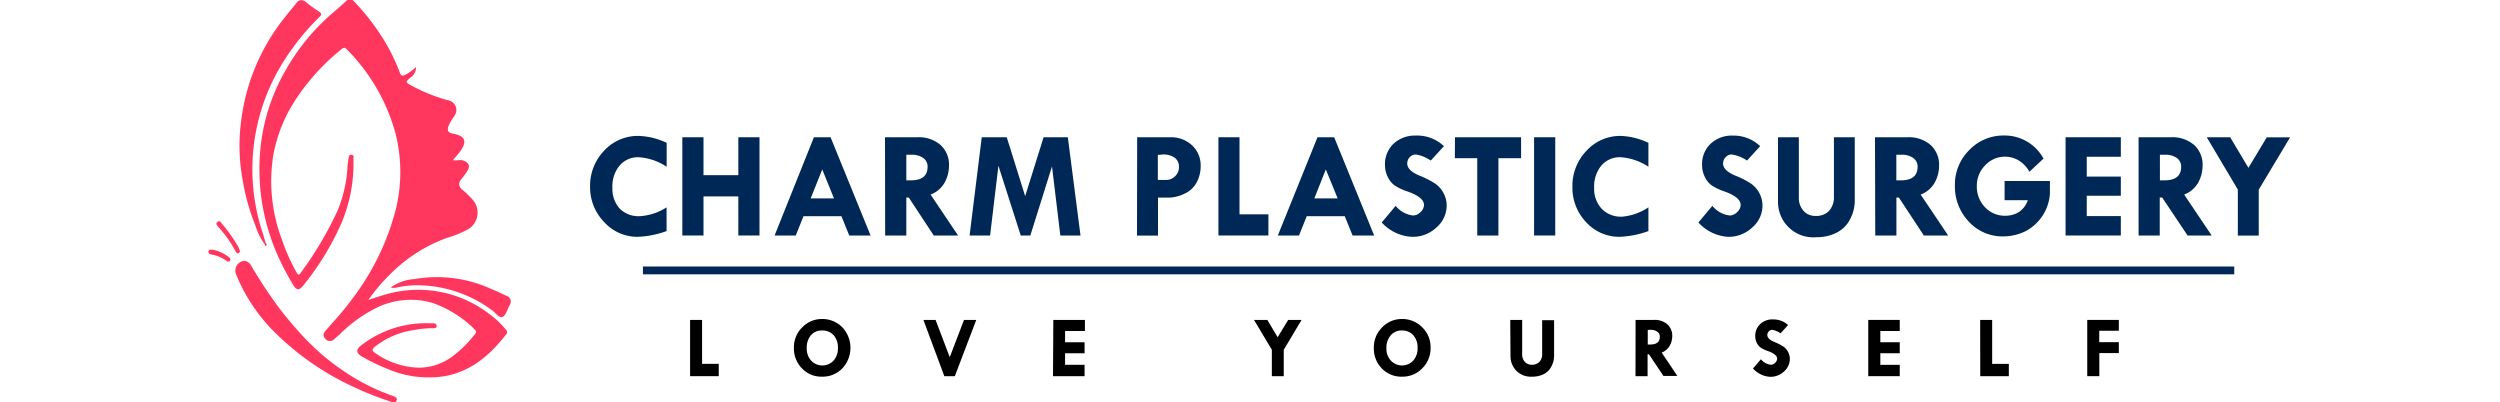 <svg id="Layer_1" data-name="Layer 1" xmlns="http://www.w3.org/2000/svg" width="300" viewBox="0 0 250 48.29">
  <defs>
    <style>
      .cls-1 {
        fill: #ff375f;
      }

      .cls-2 {
        fill: #002856;
      }
    </style>
  </defs>
  <g>
    <g>
      <path class="cls-1" d="M51.12,58.89a1.5,1.5,0,0,1-.7,1.3c-.59.53-.59.51.09.91a20.68,20.68,0,0,0,4.42,1.79,1.18,1.18,0,0,1,.76,1.91A8.78,8.78,0,0,0,55,66c-.17.55,0,.8.51.89,1.52.27,1.79.93.86,2.19-.24.33-.52.62-.83,1,.48.09.88-.1,1.29.06.59.23.8.62.48,1.16s-.53.75-.8,1.12a.78.78,0,0,0,.11,1.16A10.89,10.89,0,0,1,58,74.93a2.32,2.32,0,0,1-.69,3.47,12.47,12.47,0,0,1-2.47,1,18.55,18.55,0,0,0-7,4.54,22,22,0,0,0-2.44,2.9c.63-.18,1.23-.41,1.84-.58A14,14,0,0,1,60,88.61a10.6,10.6,0,0,1,1.91,1.82.39.39,0,0,1,0,.58c-1.93,2.48-4.21,4.44-7.41,5a12.43,12.43,0,0,1-6.81-.88,23.24,23.24,0,0,1-3-1.45c-.81-.46-.83-.87-.1-1.42a12.67,12.67,0,0,1,8.3-2.6,2,2,0,0,1,.42,0,.33.33,0,0,1,.28.34c0,.19-.18.25-.36.24a12.54,12.54,0,0,0-2.44.24,9.6,9.6,0,0,0-4.62,2c-.32.26-.4.44,0,.71a9.46,9.46,0,0,0,5.32,1.79,6.77,6.77,0,0,0,3.92-1.3,13.92,13.92,0,0,0,2.74-2.68c.19-.23.23-.4,0-.61a13.41,13.41,0,0,0-5-3.16,9.3,9.3,0,0,0-7.24.81A16.66,16.66,0,0,0,41.94,91l-.64.55a.7.7,0,0,1-1.1-.07c-.32-.37-.17-.7.11-1,1.07-1.2,2.14-2.39,3.09-3.68a30.06,30.06,0,0,0,5.33-11,18.81,18.81,0,0,0-.1-9,22.77,22.77,0,0,0-5.76-9.95c-.19-.2-.34-.38-.64-.13a26,26,0,0,0-5.76,6.4A18,18,0,0,0,34,69.4a19.74,19.74,0,0,0,1,10.15,23,23,0,0,0,1.78,4c.17.3.28.39.53,0a42.6,42.6,0,0,0,4.39-7.42,16,16,0,0,0,1.18-5.06c0-.4.08-.8.14-1.19,0-.21.07-.49.38-.45s.19.31.2.49A18.2,18.2,0,0,1,42,78a32.9,32.9,0,0,1-4.32,7c-.6.78-.89.77-1.39-.08a34.18,34.18,0,0,1-1.67-3.17,25.76,25.76,0,0,1-2.12-7.51,26.12,26.12,0,0,1-.07-5.45,23.27,23.27,0,0,1,3-9.44,25.74,25.74,0,0,1,5.85-7.08c.46-.39.91-.79,1.35-1.19a.69.69,0,0,1,1.1,0,28.07,28.07,0,0,1,3.51,4.54,24,24,0,0,1,1.95,4c.12.32.29.38.6.23A5.69,5.69,0,0,0,51.12,58.89Z" transform="translate(-26.19 -50.86)"/>
      <path class="cls-1" d="M32.92,80.12a7.66,7.66,0,0,1-1.1-2.24,25.68,25.68,0,0,1-1.53-5.52,22.39,22.39,0,0,1-.16-7,24.62,24.62,0,0,1,4.52-11.48c.65-.91,1.39-1.75,2.09-2.63a.74.74,0,0,1,1.19-.12,15.92,15.92,0,0,0,1.5,1.09c.43.26.36.45,0,.77a29.66,29.66,0,0,0-4.39,5.53A24.27,24.27,0,0,0,32.74,78.9c.12.36.21.72.31,1.09C33.09,80.11,33,80.14,32.92,80.12Z" transform="translate(-26.19 -50.86)"/>
      <path class="cls-1" d="M30.53,82.16a1.08,1.08,0,0,1,.83.63,58.32,58.32,0,0,0,3.23,4.9,44.58,44.58,0,0,0,3.34,3.92,28.08,28.08,0,0,0,5.19,4.23,24.33,24.33,0,0,0,5,2.45l.23.09c.25.09.54.22.44.53s-.42.24-.67.16a39.45,39.45,0,0,1-5.85-2.44,32.71,32.71,0,0,1-7.78-5.57,20.76,20.76,0,0,1-4.94-7.21A1.18,1.18,0,0,1,30.53,82.16Z" transform="translate(-26.19 -50.86)"/>
      <path class="cls-1" d="M48.07,85.35a5.58,5.58,0,0,1,2.86-1,15.62,15.62,0,0,1,9.24,1.2c.61.24,1.2.53,1.79.81a.72.72,0,0,1,.39,1.12c-.27.49-.43,1.2-.84,1.4s-.86-.49-1.28-.79a15.21,15.21,0,0,0-8.92-3,12.14,12.14,0,0,0-2.61.29A1.3,1.3,0,0,1,48.07,85.35Z" transform="translate(-26.19 -50.86)"/>
      <path class="cls-1" d="M30,81a.84.84,0,0,1-.16.24.24.24,0,0,1-.31-.12c-.17-.27-.32-.55-.48-.82a14.69,14.69,0,0,0-1.65-2.2c-.15-.17-.39-.38-.12-.6s.4,0,.54.21a17.46,17.46,0,0,1,2,2.84C29.89,80.69,29.94,80.85,30,81Z" transform="translate(-26.19 -50.86)"/>
      <path class="cls-1" d="M26.69,80.82a4.45,4.45,0,0,1,2,.93c.12.1.22.25.08.42a.25.25,0,0,1-.38,0,4.65,4.65,0,0,0-1.86-.78c-.17,0-.35-.14-.32-.37S26.44,80.82,26.69,80.82Z" transform="translate(-26.19 -50.86)"/>
      <path class="cls-1" d="M32.92,80.12l.13-.13c.14.11.19.31.07.38S33,80.24,32.92,80.12Z" transform="translate(-26.19 -50.86)"/>
    </g>
    <g>
      <path class="cls-2" d="M81.19,68v2.87a6.83,6.83,0,0,0-3.35-1.14,2.88,2.88,0,0,0-2.3,1,3.89,3.89,0,0,0-.86,2.66,3.53,3.53,0,0,0,.9,2.53A3.22,3.22,0,0,0,78,76.8a6.69,6.69,0,0,0,3.18-1.06v2.85a11.46,11.46,0,0,1-3.46.69,5.37,5.37,0,0,1-4-1.74A6,6,0,0,1,72,73.28a6.06,6.06,0,0,1,1.69-4.34,5.49,5.49,0,0,1,4.12-1.77A8.47,8.47,0,0,1,81.19,68Z" transform="translate(-26.19 -50.86)"/>
      <path class="cls-2" d="M83.07,67.33h2.54v4.55h4.18V67.33h2.54V79.12H89.79V74.43H85.61v4.69H83.07Z" transform="translate(-26.19 -50.86)"/>
      <path class="cls-2" d="M98.86,67.33h2l4.8,11.79h-2.56l-.94-2.32H97.61l-.93,2.32H94.14Zm1,3.86-1.39,3.48h2.8Z" transform="translate(-26.19 -50.86)"/>
      <path class="cls-2" d="M107.39,67.33h3.88a4,4,0,0,1,2.8.94,3.21,3.21,0,0,1,1,2.52,4.24,4.24,0,0,1-.47,1.88,3.26,3.26,0,0,1-1.74,1.54l3.3,4.91h-2.92l-3-4.56h-.29v4.56h-2.54Zm2.56,2.1V72.5h.55c1.33,0,2-.54,2-1.62a1.25,1.25,0,0,0-.52-1.06,2.32,2.32,0,0,0-1.43-.39Z" transform="translate(-26.19 -50.86)"/>
      <path class="cls-2" d="M119,67.33h3l2.21,7.07,2.21-7.07h2.91l1.52,11.79h-2.42l-1-8.29-2.6,8.29h-1.15L121,70.75l-1,8.37h-2.46Z" transform="translate(-26.19 -50.86)"/>
      <path class="cls-2" d="M137.65,67.33h4a3.67,3.67,0,0,1,2.62,1,3.28,3.28,0,0,1,1,2.49,4.09,4.09,0,0,1-.48,1.93,3.07,3.07,0,0,1-1.48,1.36,4.44,4.44,0,0,1-1.69.46l-1.47,0v4.56h-2.52Zm2.48,2.12v3h1a1.45,1.45,0,0,0,1.09-.46,1.5,1.5,0,0,0,.45-1.09,1.33,1.33,0,0,0-.51-1.11,2.34,2.34,0,0,0-1.45-.39Z" transform="translate(-26.19 -50.86)"/>
      <path class="cls-2" d="M147.4,67.33h2.53v9.25h3.47v2.54h-6Z" transform="translate(-26.19 -50.86)"/>
      <path class="cls-2" d="M159.29,67.33h2l4.8,11.79H163.5l-.94-2.32H158l-.93,2.32h-2.54Zm1,3.86-1.38,3.48h2.8Z" transform="translate(-26.19 -50.86)"/>
      <path class="cls-2" d="M174.46,68.4l-1.58,1.73a4.31,4.31,0,0,0-1.79-.73,1,1,0,0,0-.73.32,1.06,1.06,0,0,0-.3.76c0,.58.52,1.08,1.58,1.5a11,11,0,0,1,1.75.9,3.16,3.16,0,0,1,1,1.11,3.12,3.12,0,0,1,.4,1.53,3.47,3.47,0,0,1-1.23,2.64,4.12,4.12,0,0,1-2.89,1.12A5.25,5.25,0,0,1,167,77.56l1.67-2a3.13,3.13,0,0,0,2.1,1.16,1.26,1.26,0,0,0,.88-.41,1.19,1.19,0,0,0,.42-.85c0-.62-.65-1.16-2-1.63a6.27,6.27,0,0,1-1.58-.76,2.72,2.72,0,0,1-.78-1,3.14,3.14,0,0,1-.32-1.39,3.37,3.37,0,0,1,1-2.55,3.73,3.73,0,0,1,2.68-1A4.64,4.64,0,0,1,174.46,68.4Z" transform="translate(-26.19 -50.86)"/>
      <path class="cls-2" d="M175.79,67.33h7.93v2.51H181v9.28h-2.54V69.84h-2.69Z" transform="translate(-26.19 -50.86)"/>
      <path class="cls-2" d="M185.28,67.33h2.54V79.12h-2.54Z" transform="translate(-26.19 -50.86)"/>
      <path class="cls-2" d="M199,68v2.87a6.77,6.77,0,0,0-3.35-1.14,2.9,2.9,0,0,0-2.3,1,3.94,3.94,0,0,0-.86,2.66,3.49,3.49,0,0,0,.91,2.53,3.19,3.19,0,0,0,2.42.94A6.63,6.63,0,0,0,199,75.74v2.85a11.35,11.35,0,0,1-3.46.69,5.39,5.39,0,0,1-4-1.74,6,6,0,0,1-1.66-4.26,6.06,6.06,0,0,1,1.7-4.34,5.46,5.46,0,0,1,4.11-1.77A8.43,8.43,0,0,1,199,68Z" transform="translate(-26.19 -50.86)"/>
      <path class="cls-2" d="M212.41,68.4l-1.58,1.73A4.31,4.31,0,0,0,209,69.4a.94.94,0,0,0-.73.32,1.07,1.07,0,0,0-.31.76c0,.58.53,1.08,1.58,1.5a10.14,10.14,0,0,1,1.75.9,3.25,3.25,0,0,1,1.4,2.64,3.47,3.47,0,0,1-1.23,2.64,4.13,4.13,0,0,1-2.89,1.12A5.23,5.23,0,0,1,205,77.56l1.67-2a3.13,3.13,0,0,0,2.1,1.16,1.28,1.28,0,0,0,.88-.41,1.19,1.19,0,0,0,.42-.85c0-.62-.65-1.16-1.95-1.63a6.27,6.27,0,0,1-1.58-.76,2.72,2.72,0,0,1-.78-1,3.14,3.14,0,0,1-.32-1.39,3.37,3.37,0,0,1,1-2.55,3.73,3.73,0,0,1,2.68-1A4.64,4.64,0,0,1,212.41,68.4Z" transform="translate(-26.19 -50.86)"/>
      <path class="cls-2" d="M214.55,67.33h2.5v7.21a2.33,2.33,0,0,0,.56,1.62,1.87,1.87,0,0,0,1.46.61,2.1,2.1,0,0,0,1.62-.62,2.44,2.44,0,0,0,.57-1.73V67.33h2.5V75a4.77,4.77,0,0,1-.52,2.09,3.62,3.62,0,0,1-1.6,1.66,5.11,5.11,0,0,1-2.42.57,4.24,4.24,0,0,1-4.67-4.19Z" transform="translate(-26.19 -50.86)"/>
      <path class="cls-2" d="M226.19,67.33h3.89a4,4,0,0,1,2.8.94,3.24,3.24,0,0,1,1,2.52,4.24,4.24,0,0,1-.47,1.88,3.26,3.26,0,0,1-1.74,1.54l3.3,4.91h-2.92l-3-4.56h-.29v4.56h-2.54Zm2.56,2.1V72.5h.55c1.33,0,2-.54,2-1.62a1.25,1.25,0,0,0-.52-1.06,2.32,2.32,0,0,0-1.43-.39Z" transform="translate(-26.19 -50.86)"/>
      <path class="cls-2" d="M246.41,69.89l-1.69,1.58a3.68,3.68,0,0,0-1.31-1.37,3.23,3.23,0,0,0-4,.6,3.45,3.45,0,0,0-1,2.48,3.55,3.55,0,0,0,1,2.57,3.28,3.28,0,0,0,2.45,1,3.18,3.18,0,0,0,1.51-.39,2.78,2.78,0,0,0,1.16-1.48h-2.79v-2.3h5.44v1.53a5.5,5.5,0,0,1-2.94,4.5,6.13,6.13,0,0,1-2.67.62,5.47,5.47,0,0,1-4.12-1.77,6.09,6.09,0,0,1-1.67-4.37,5.8,5.8,0,0,1,1.72-4.22,5.66,5.66,0,0,1,4.16-1.75A5.3,5.3,0,0,1,246.41,69.89Z" transform="translate(-26.19 -50.86)"/>
      <path class="cls-2" d="M249.06,67.33h6.63v2.34H251.6v2.38h4.09v2.3H251.6v2.44h4.09v2.33h-6.63Z" transform="translate(-26.19 -50.86)"/>
      <path class="cls-2" d="M257.82,67.33h3.88a4,4,0,0,1,2.8.94,3.21,3.21,0,0,1,1,2.52,4.24,4.24,0,0,1-.47,1.88,3.26,3.26,0,0,1-1.74,1.54l3.3,4.91H263.7l-3.05-4.56h-.29v4.56h-2.54Zm2.56,2.1V72.5h.55c1.33,0,2-.54,2-1.62a1.25,1.25,0,0,0-.52-1.06,2.33,2.33,0,0,0-1.44-.39Z" transform="translate(-26.19 -50.86)"/>
      <path class="cls-2" d="M266,67.33h2.81L271,71l2.2-3.66H276l-3.76,6.28v5.51h-2.51V73.61Z" transform="translate(-26.19 -50.86)"/>
    </g>
    <g>
      <path d="M84,89.25h1.44v5.27h2V96H84Z" transform="translate(-26.19 -50.86)"/>
      <path d="M96.46,92.61a3.32,3.32,0,0,1,1-2.47,3.26,3.26,0,0,1,2.34-1,3.35,3.35,0,0,1,2.47,1,3.59,3.59,0,0,1,0,4.92,3.26,3.26,0,0,1-2.44,1,3.2,3.2,0,0,1-2.41-1A3.37,3.37,0,0,1,96.46,92.61Zm3.4-2.09a1.68,1.68,0,0,0-1.37.58A2.3,2.3,0,0,0,98,92.65a2.14,2.14,0,0,0,.52,1.48,1.85,1.85,0,0,0,2.7,0,2.2,2.2,0,0,0,.52-1.53,2.17,2.17,0,0,0-.51-1.51A1.76,1.76,0,0,0,99.86,90.52Z" transform="translate(-26.19 -50.86)"/>
      <path d="M112,89.25h1.46l1.7,4.47,1.71-4.47h1.47L115.77,96h-1.26Z" transform="translate(-26.19 -50.86)"/>
      <path d="M127.59,89.25h3.79v1.33H129v1.35h2.34v1.32H129v1.39h2.34V96h-3.79Z" transform="translate(-26.19 -50.86)"/>
      <path d="M151.67,89.25h1.6l1.24,2.08,1.26-2.08h1.61l-2.14,3.58V96h-1.43V92.83Z" transform="translate(-26.19 -50.86)"/>
      <path d="M166.05,92.61a3.35,3.35,0,0,1,1-2.47,3.26,3.26,0,0,1,2.34-1,3.35,3.35,0,0,1,2.47,1,3.31,3.31,0,0,1,1,2.47,3.36,3.36,0,0,1-1,2.45,3.27,3.27,0,0,1-2.44,1,3.22,3.22,0,0,1-2.42-1A3.36,3.36,0,0,1,166.05,92.61Zm3.39-2.09a1.65,1.65,0,0,0-1.36.58,2.25,2.25,0,0,0-.52,1.55,2.1,2.1,0,0,0,.53,1.48,1.84,1.84,0,0,0,2.69,0,2.2,2.2,0,0,0,.52-1.53,2.17,2.17,0,0,0-.51-1.51A1.76,1.76,0,0,0,169.44,90.52Z" transform="translate(-26.19 -50.86)"/>
      <path d="M182.42,89.25h1.43v4.11a1.32,1.32,0,0,0,.32.92,1.08,1.08,0,0,0,.83.35,1.23,1.23,0,0,0,.93-.35,1.41,1.41,0,0,0,.32-1v-4h1.43V93.6a2.72,2.72,0,0,1-.3,1.19,2.09,2.09,0,0,1-.91.95,3,3,0,0,1-1.38.32,2.49,2.49,0,0,1-2-.77,2.52,2.52,0,0,1-.64-1.62Z" transform="translate(-26.19 -50.86)"/>
      <path d="M197.46,89.25h2.21a2.26,2.26,0,0,1,1.6.53,1.84,1.84,0,0,1,.59,1.44,2.45,2.45,0,0,1-.27,1.07,1.89,1.89,0,0,1-1,.88l1.88,2.8h-1.67l-1.74-2.6h-.16V96h-1.45Zm1.46,1.19V92.2h.31q1.14,0,1.14-.93a.71.71,0,0,0-.3-.6,1.31,1.31,0,0,0-.82-.23Z" transform="translate(-26.19 -50.86)"/>
      <path d="M215.76,89.86l-.9,1a2.5,2.5,0,0,0-1-.42.52.52,0,0,0-.41.19.58.58,0,0,0-.18.43c0,.33.3.62.9.86a6.41,6.41,0,0,1,1,.51,1.75,1.75,0,0,1,.57.63,1.78,1.78,0,0,1,.23.88,2,2,0,0,1-.7,1.5,2.37,2.37,0,0,1-1.66.64,3,3,0,0,1-2.06-1l.95-1.11a1.79,1.79,0,0,0,1.2.66.72.72,0,0,0,.5-.23.71.71,0,0,0,.25-.49c0-.35-.38-.66-1.12-.93a3.79,3.79,0,0,1-.9-.43A1.65,1.65,0,0,1,212,92a1.86,1.86,0,0,1-.18-.79,1.93,1.93,0,0,1,.59-1.46,2.11,2.11,0,0,1,1.52-.56A2.66,2.66,0,0,1,215.76,89.86Z" transform="translate(-26.19 -50.86)"/>
      <path d="M225.38,89.25h3.78v1.33h-2.33v1.35h2.33v1.32h-2.33v1.39h2.33V96h-3.78Z" transform="translate(-26.19 -50.86)"/>
      <path d="M238.81,89.25h1.44v5.27h2V96h-3.43Z" transform="translate(-26.19 -50.86)"/>
      <path d="M251.66,89.25h3.79v1.3H253.1v1.37h2.35v1.31h-2.34V96h-1.45Z" transform="translate(-26.19 -50.86)"/>
    </g>
    <rect class="cls-2" x="52.15" y="31.98" width="190.96" height="0.94"/>
  </g>
</svg>
